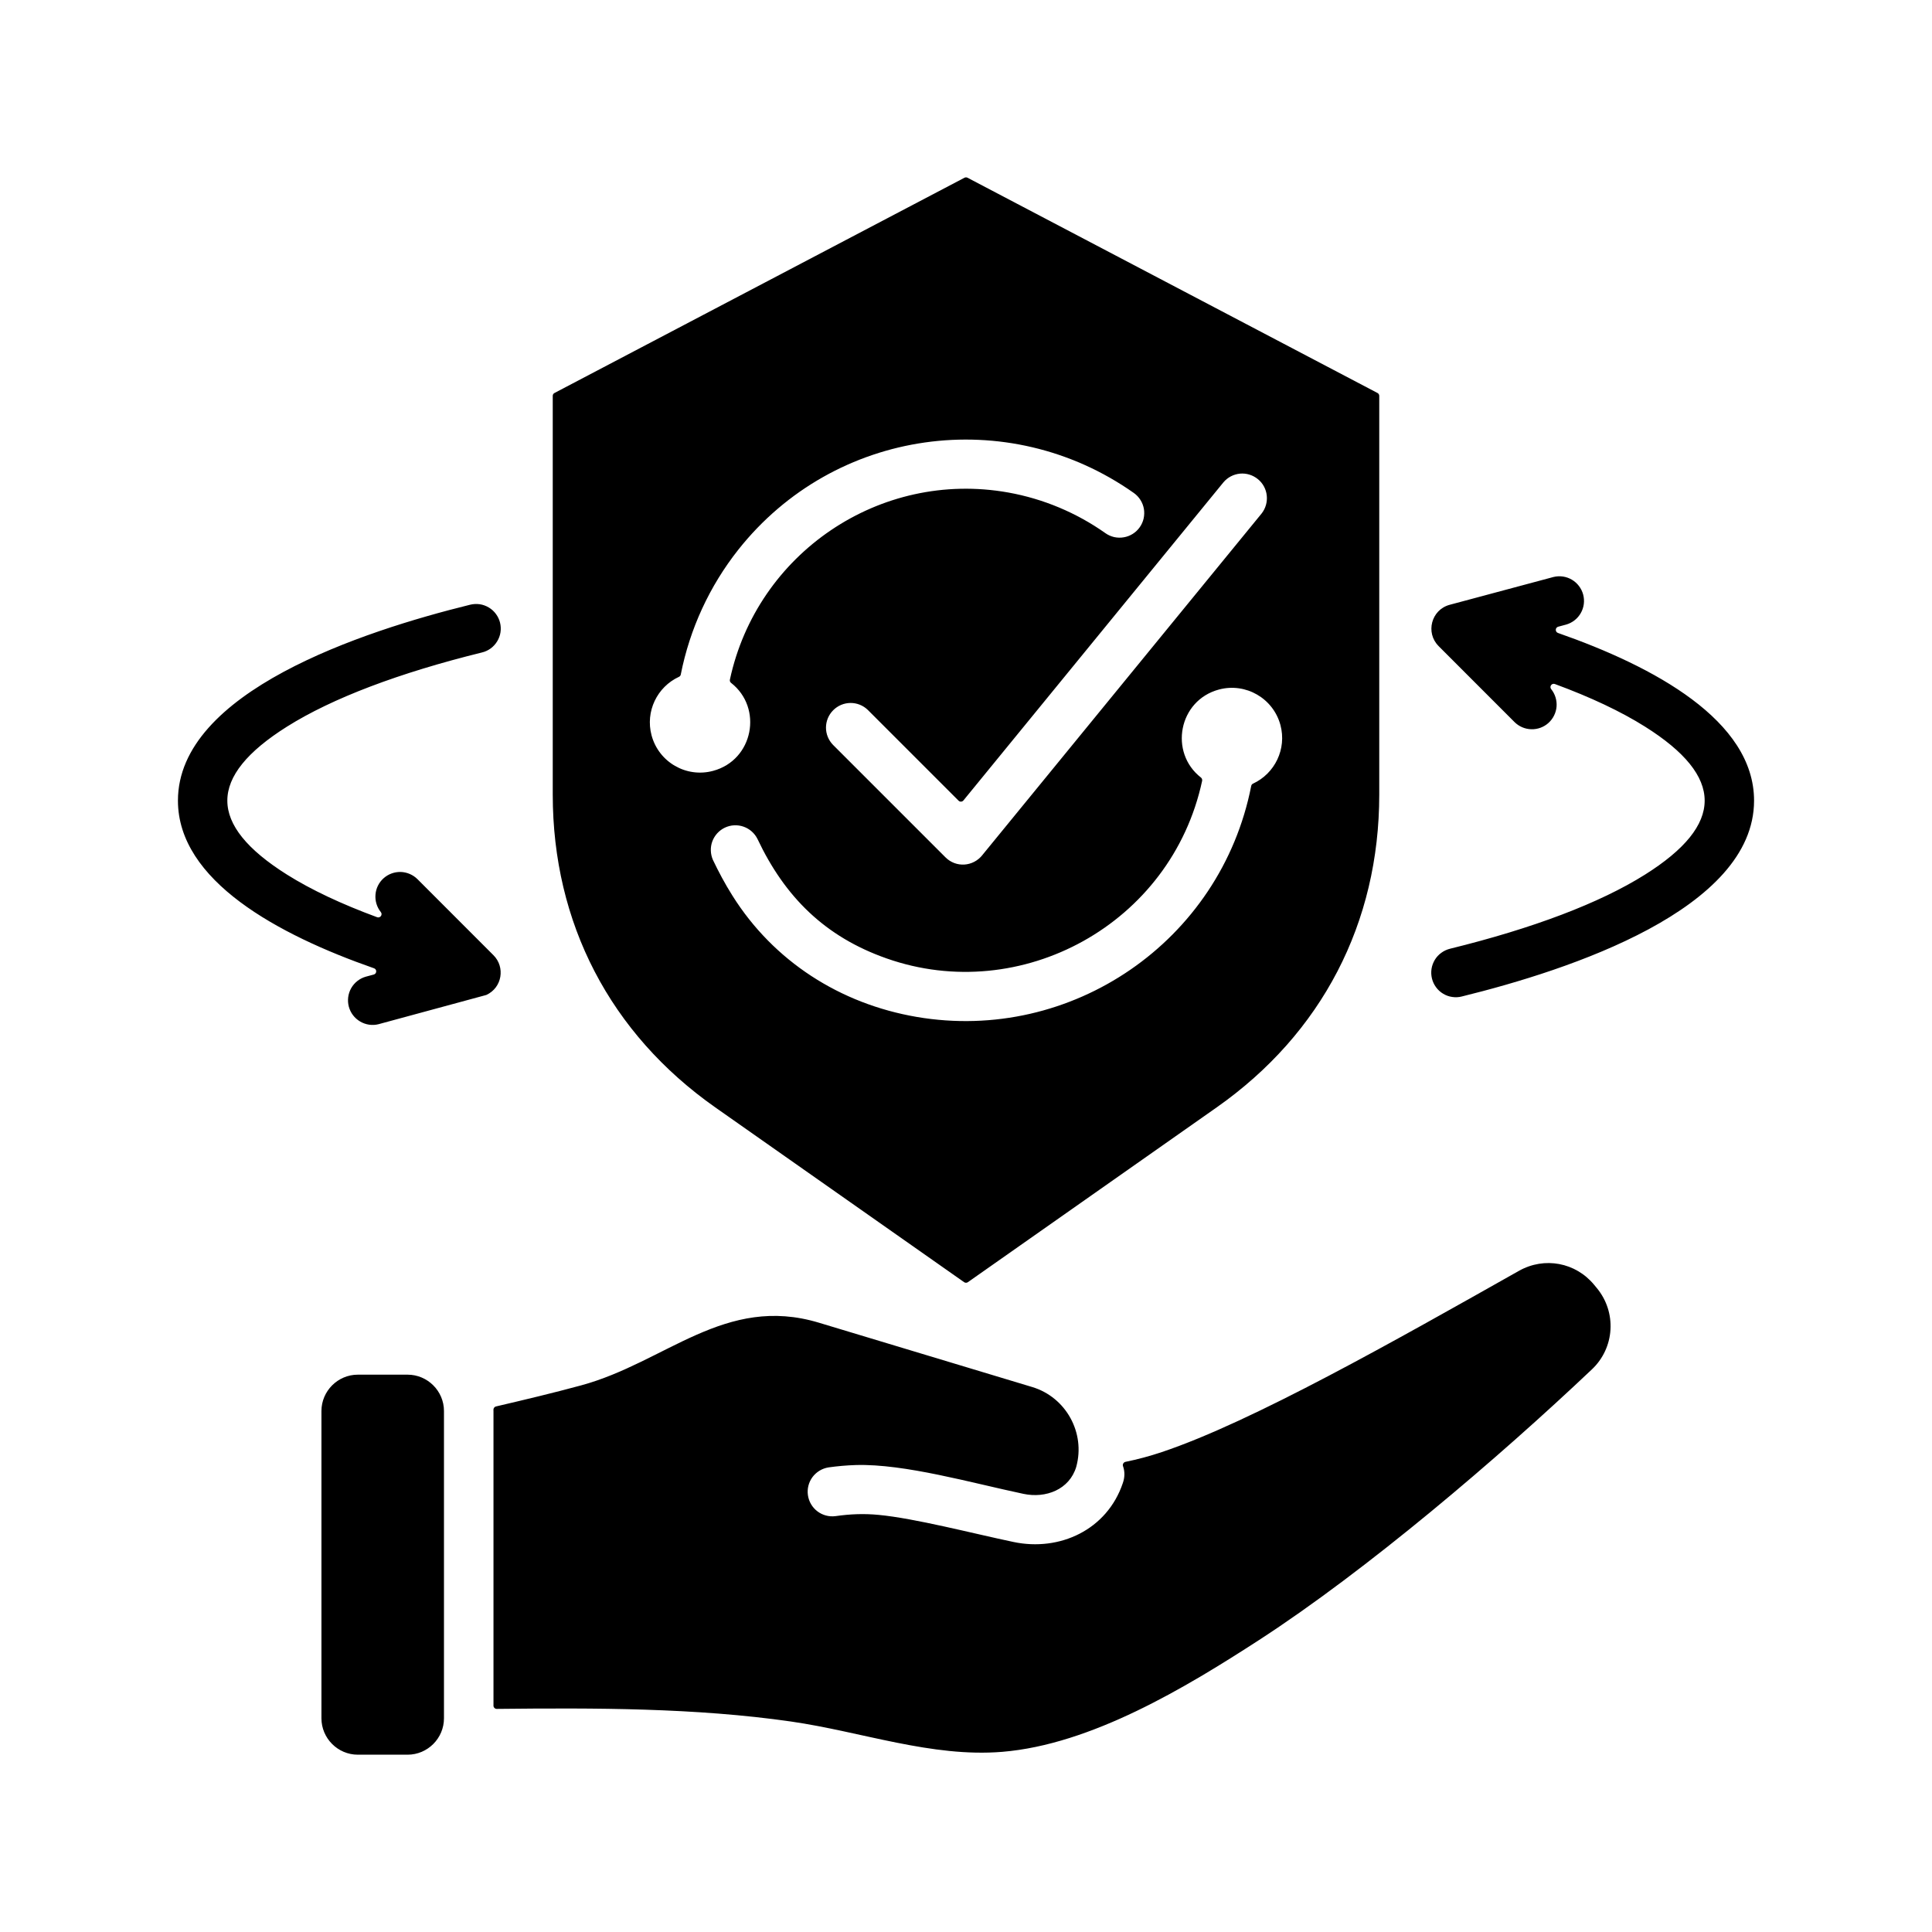 <?xml version="1.0" encoding="UTF-8"?>
<svg xmlns="http://www.w3.org/2000/svg" width="40" height="40" viewBox="0 0 40 40" fill="none">
  <path fill-rule="evenodd" clip-rule="evenodd" d="M23.302 30.266C23.556 30.214 23.807 30.147 24.053 30.064C25.927 29.438 28.929 27.731 31.449 26.311C31.975 26.015 32.623 26.136 33.006 26.602L33.063 26.671C33.262 26.912 33.362 27.219 33.343 27.531C33.324 27.843 33.187 28.136 32.96 28.35C31.004 30.203 28.292 32.512 26.069 33.954C24.544 34.942 22.592 36.119 20.749 36.27C19.287 36.389 17.839 35.853 16.375 35.642C14.406 35.359 12.328 35.359 10.285 35.381C10.276 35.381 10.267 35.38 10.259 35.376C10.251 35.373 10.243 35.368 10.237 35.361C10.23 35.355 10.225 35.347 10.222 35.339C10.218 35.331 10.216 35.322 10.217 35.313V29.214L10.216 29.187C10.216 29.171 10.221 29.156 10.231 29.144C10.24 29.131 10.254 29.123 10.269 29.119C10.863 28.98 11.449 28.841 12.034 28.682C13.789 28.204 15.01 26.799 16.954 27.385L21.371 28.717C22.071 28.928 22.476 29.666 22.283 30.367L22.283 30.368C22.141 30.841 21.652 31.026 21.191 30.929C20.122 30.704 18.73 30.303 17.721 30.332C17.526 30.338 17.338 30.355 17.153 30.381C17.021 30.402 16.902 30.474 16.822 30.581C16.742 30.689 16.708 30.824 16.727 30.956C16.746 31.089 16.816 31.209 16.923 31.29C17.029 31.371 17.164 31.407 17.297 31.39C17.605 31.346 17.887 31.335 18.19 31.364C18.942 31.435 20.127 31.745 20.983 31.925C21.941 32.127 22.921 31.673 23.247 30.705C23.288 30.587 23.291 30.469 23.251 30.356C23.248 30.347 23.246 30.337 23.247 30.327C23.248 30.317 23.251 30.308 23.256 30.3C23.261 30.291 23.267 30.284 23.275 30.278C23.283 30.272 23.292 30.268 23.302 30.266ZM32.163 11.946C32.292 11.914 32.429 11.934 32.544 12.002C32.659 12.07 32.743 12.181 32.778 12.31C32.812 12.439 32.795 12.576 32.729 12.692C32.663 12.809 32.554 12.894 32.426 12.931L32.262 12.975C32.232 12.983 32.212 13.008 32.211 13.038C32.21 13.069 32.228 13.095 32.257 13.105C34.242 13.799 36.316 14.917 36.316 16.576C36.316 18.826 32.501 20.081 30.266 20.631C30.201 20.648 30.133 20.651 30.067 20.641C30 20.632 29.937 20.609 29.879 20.574C29.822 20.54 29.771 20.494 29.732 20.44C29.692 20.386 29.663 20.325 29.647 20.259C29.631 20.194 29.628 20.126 29.638 20.06C29.648 19.994 29.672 19.93 29.706 19.873C29.741 19.815 29.787 19.765 29.842 19.726C29.896 19.686 29.958 19.658 30.023 19.642C31.735 19.221 33.12 18.698 34.058 18.108C35.705 17.072 35.705 16.08 34.058 15.044C33.557 14.729 32.929 14.433 32.192 14.162C32.163 14.151 32.131 14.161 32.113 14.186C32.095 14.211 32.096 14.244 32.116 14.268C32.197 14.37 32.237 14.499 32.227 14.629C32.216 14.759 32.156 14.88 32.059 14.968C31.962 15.055 31.835 15.102 31.704 15.098C31.574 15.095 31.45 15.042 31.357 14.95L29.784 13.376L29.784 13.375C29.51 13.102 29.631 12.625 30.013 12.522L32.163 11.946ZM7.884 18.883C7.803 18.782 7.763 18.652 7.774 18.522C7.784 18.392 7.844 18.271 7.941 18.184C8.038 18.097 8.165 18.05 8.296 18.053C8.426 18.057 8.55 18.11 8.643 18.202L10.216 19.776C10.463 20.022 10.398 20.447 10.07 20.599C10.067 20.6 10.063 20.601 10.06 20.602L7.837 21.205C7.708 21.238 7.571 21.217 7.456 21.149C7.34 21.081 7.257 20.971 7.222 20.842C7.188 20.713 7.205 20.576 7.271 20.459C7.337 20.343 7.446 20.257 7.574 20.221L7.738 20.177C7.768 20.169 7.788 20.144 7.789 20.113C7.79 20.083 7.772 20.056 7.743 20.047C5.758 19.353 3.684 18.235 3.684 16.576C3.684 14.326 7.499 13.07 9.734 12.52C9.799 12.504 9.867 12.501 9.933 12.51C9.999 12.52 10.063 12.543 10.121 12.578C10.178 12.612 10.229 12.658 10.268 12.712C10.308 12.766 10.337 12.827 10.353 12.892C10.369 12.958 10.372 13.025 10.362 13.092C10.352 13.158 10.328 13.222 10.293 13.279C10.258 13.336 10.213 13.386 10.158 13.426C10.104 13.465 10.042 13.494 9.977 13.509C8.265 13.931 6.88 14.454 5.942 15.044C4.295 16.08 4.295 17.072 5.942 18.108C6.443 18.423 7.071 18.718 7.808 18.99C7.822 18.995 7.837 18.996 7.851 18.991C7.866 18.987 7.878 18.978 7.887 18.966C7.895 18.954 7.9 18.939 7.9 18.924C7.899 18.909 7.894 18.895 7.884 18.883ZM19.968 3.68L11.481 8.136C11.47 8.141 11.46 8.15 11.454 8.16C11.447 8.171 11.444 8.183 11.444 8.196V16.45C11.444 19.11 12.633 21.398 14.81 22.928L19.961 26.546C19.972 26.554 19.986 26.558 20 26.558C20.014 26.558 20.028 26.554 20.039 26.546L25.189 22.928C27.367 21.398 28.556 19.11 28.556 16.45V8.196C28.556 8.183 28.552 8.171 28.546 8.161C28.54 8.15 28.53 8.141 28.519 8.136L20.032 3.68C20.022 3.675 20.011 3.672 20 3.672C19.989 3.672 19.978 3.675 19.968 3.68ZM17.246 15.421C17.152 15.324 17.1 15.195 17.101 15.061C17.102 14.927 17.156 14.799 17.251 14.704C17.346 14.609 17.474 14.555 17.608 14.554C17.742 14.553 17.872 14.605 17.968 14.699L19.846 16.577C19.86 16.591 19.877 16.598 19.897 16.597C19.917 16.596 19.934 16.587 19.947 16.572L25.33 9.986C25.416 9.883 25.54 9.819 25.673 9.806C25.806 9.794 25.939 9.835 26.043 9.92C26.147 10.004 26.213 10.127 26.227 10.26C26.241 10.393 26.203 10.527 26.12 10.632L20.343 17.698L20.343 17.699C20.145 17.95 19.791 17.966 19.576 17.751L17.246 15.421ZM14.761 17.805C14.707 17.683 14.702 17.544 14.748 17.419C14.795 17.294 14.888 17.192 15.009 17.135C15.13 17.078 15.268 17.071 15.394 17.115C15.52 17.159 15.623 17.25 15.683 17.37C16.249 18.568 17.078 19.394 18.356 19.843C21.137 20.822 24.251 19.135 24.889 16.166C24.891 16.153 24.89 16.14 24.886 16.128C24.882 16.116 24.874 16.106 24.864 16.098C24.2 15.58 24.401 14.5 25.237 14.276C25.791 14.128 26.361 14.457 26.51 15.011C26.643 15.507 26.394 16.015 25.943 16.224C25.933 16.228 25.924 16.235 25.918 16.243C25.911 16.252 25.907 16.262 25.905 16.272C25.273 19.491 22.18 21.602 18.978 21.054C17.395 20.783 16.018 19.903 15.164 18.543C15.008 18.296 14.877 18.048 14.761 17.805ZM14.057 14.013C14.067 14.008 14.076 14.002 14.082 13.993C14.089 13.985 14.094 13.975 14.095 13.964C14.281 13.021 14.689 12.136 15.285 11.382C17.277 8.865 20.867 8.368 23.474 10.206C23.528 10.244 23.575 10.293 23.611 10.35C23.647 10.406 23.671 10.469 23.683 10.535C23.694 10.601 23.692 10.668 23.678 10.734C23.663 10.799 23.636 10.861 23.597 10.916C23.559 10.97 23.51 11.017 23.453 11.053C23.397 11.088 23.334 11.113 23.268 11.124C23.202 11.136 23.134 11.134 23.069 11.12C23.004 11.105 22.942 11.078 22.887 11.039C22.287 10.615 21.6 10.327 20.876 10.197C18.214 9.721 15.673 11.458 15.112 14.07C15.109 14.083 15.11 14.096 15.114 14.108C15.118 14.12 15.126 14.131 15.136 14.138C15.8 14.656 15.599 15.736 14.763 15.96C14.209 16.109 13.639 15.78 13.49 15.225C13.357 14.729 13.606 14.221 14.057 14.013ZM7.408 28.461H8.439C8.853 28.461 9.192 28.8 9.192 29.214V35.575C9.192 35.99 8.853 36.329 8.439 36.329H7.408C6.994 36.329 6.655 35.99 6.655 35.575V29.214C6.655 28.8 6.994 28.461 7.408 28.461Z" fill="black"></path>
</svg>
